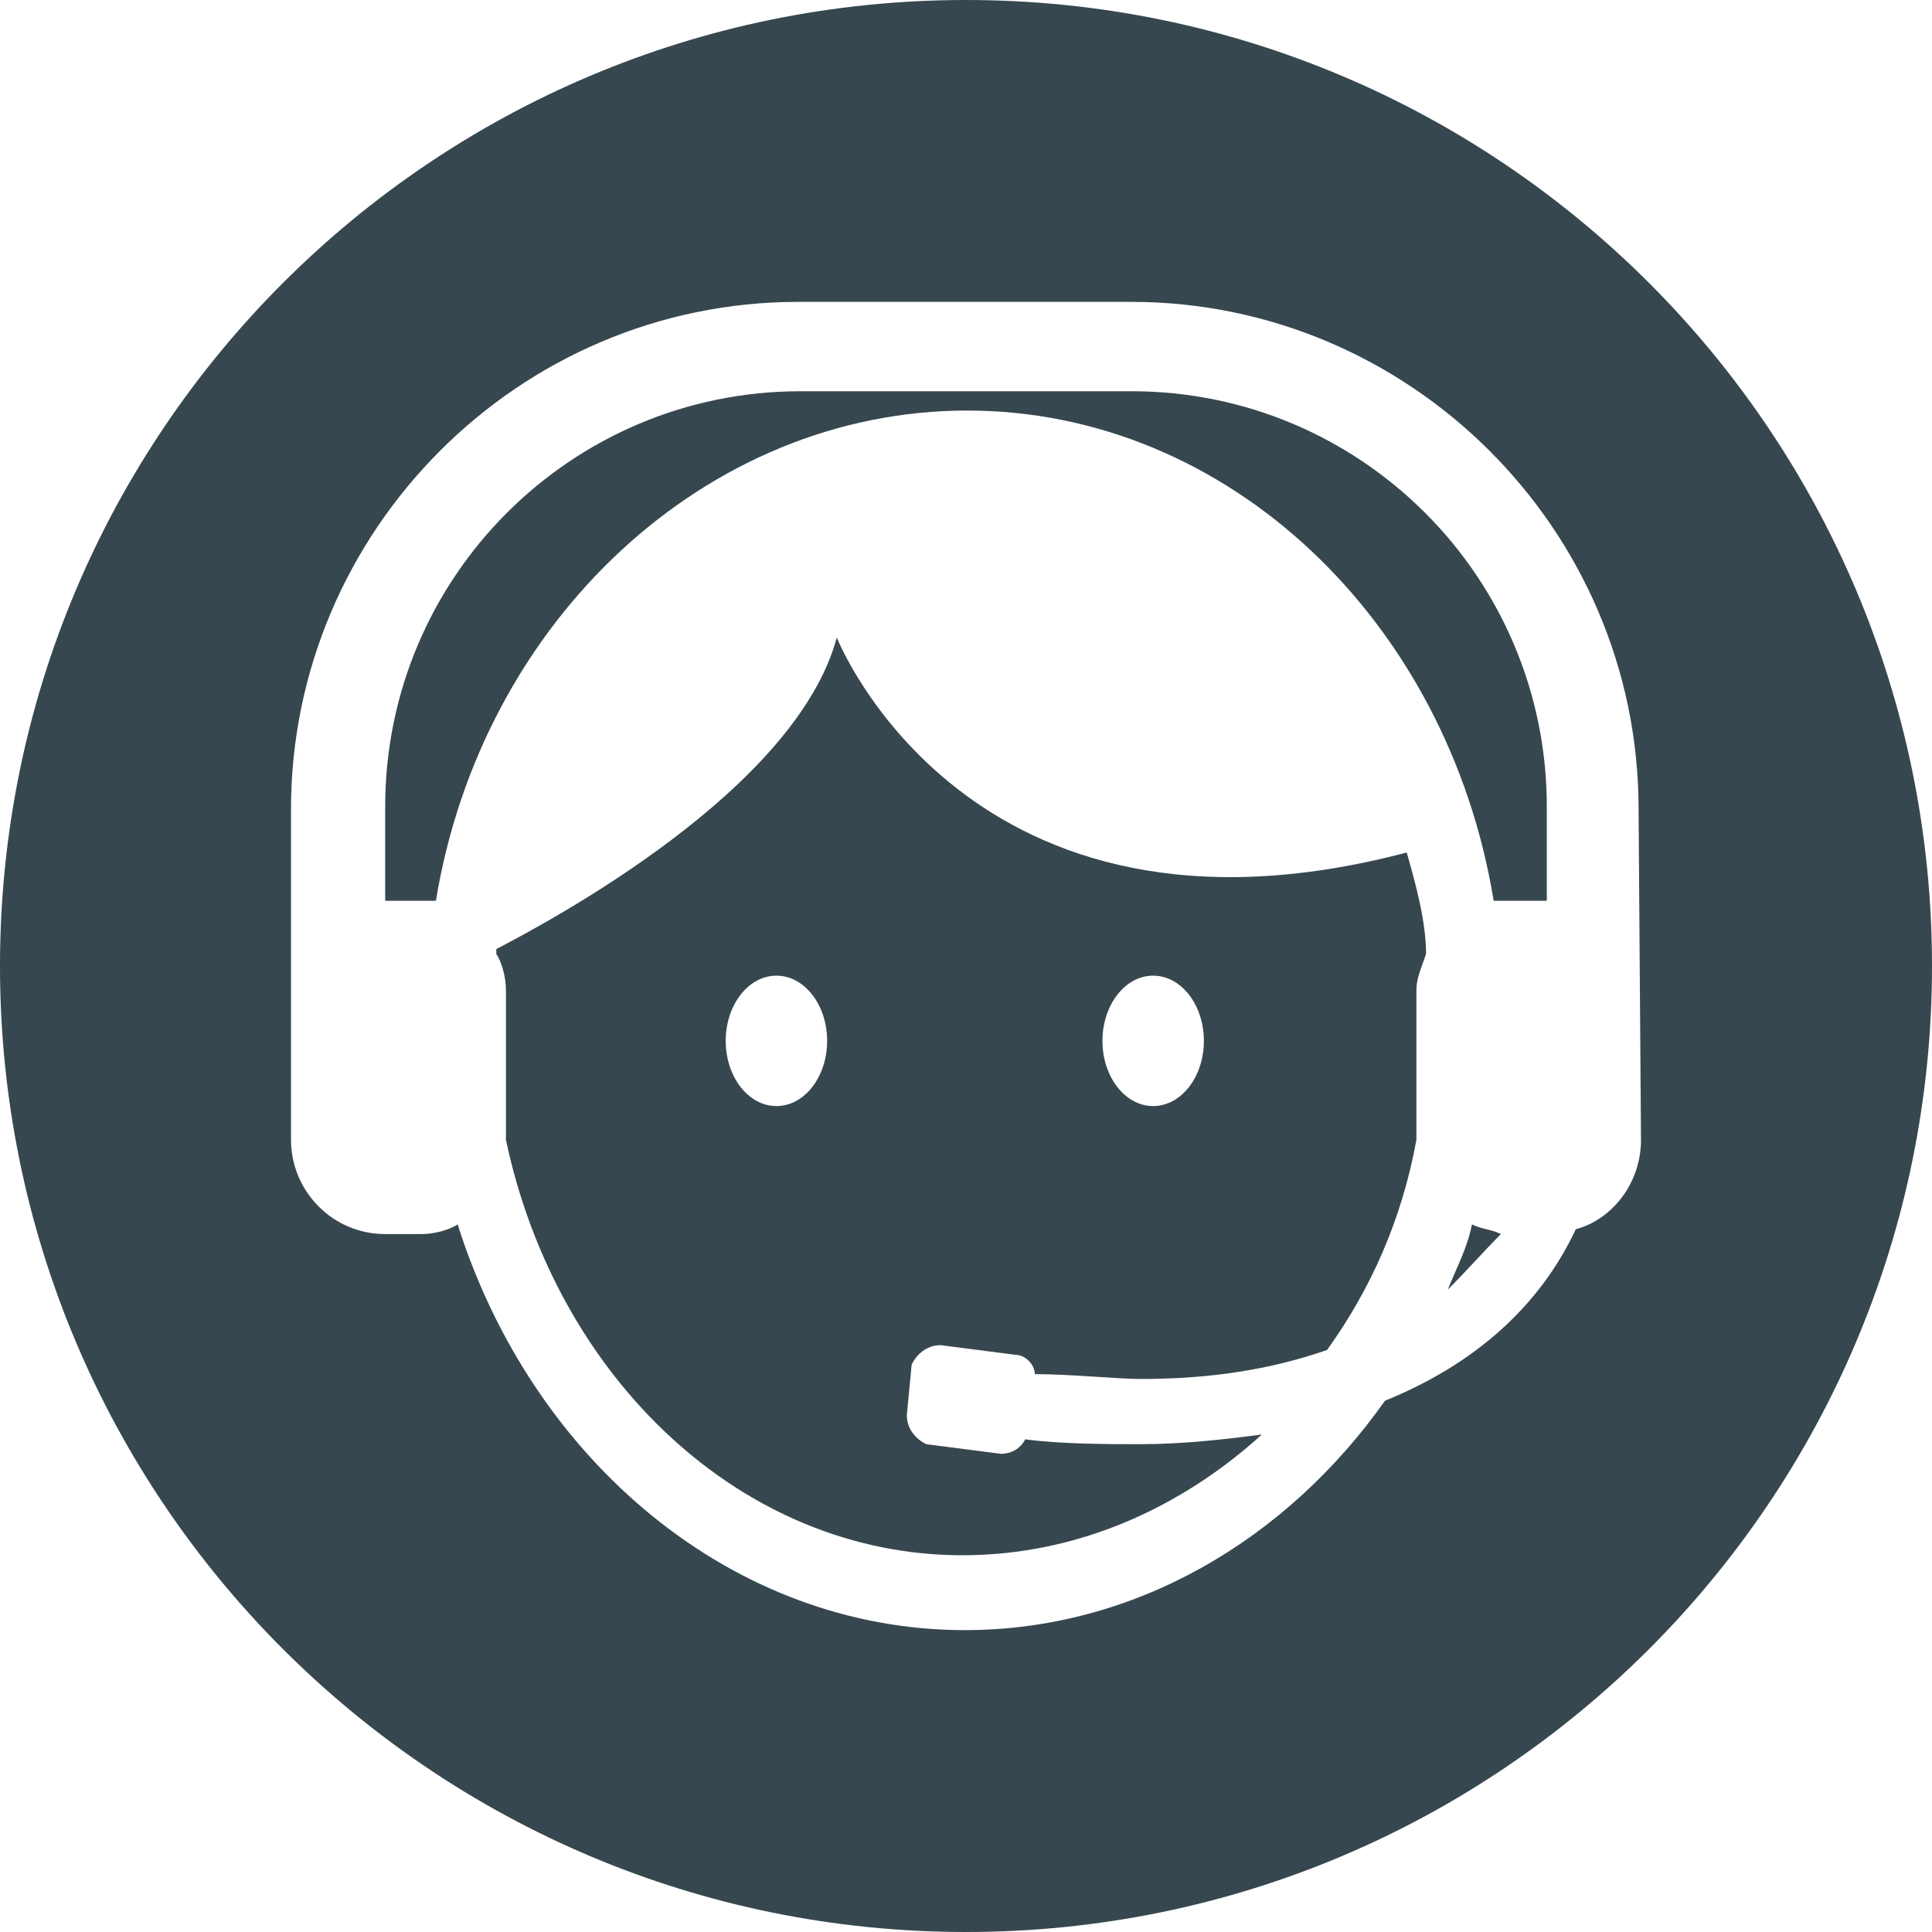 <?xml version="1.0" encoding="utf-8"?>
<!-- Generator: Adobe Illustrator 23.0.2, SVG Export Plug-In . SVG Version: 6.00 Build 0)  -->
<svg version="1.1" id="Calque_1" xmlns="http://www.w3.org/2000/svg" xmlns:xlink="http://www.w3.org/1999/xlink" x="0px" y="0px"
	 viewBox="0 0 80 80" style="enable-background:new 0 0 80 80;" xml:space="preserve">
<style type="text/css">
	.st0{fill:#37474F;}
</style>
<g>
	<path class="st0" d="M46.85,16.2H33.15c-9.5,0-17.2,7.7-17.2,17.2v3.9h1.3
		c0.2,0,0.6,0,0.8,0C19.95,25.7,29.25,17,40.05,17
		s19.9,8.7,21.8,20.3c0.2,0,0.6,0,0.8,0h1.4v-3.9
		C64.05,23.9,56.35,16.2,46.85,16.2z"/>
	<path class="st0" d="M59.95,53.4c0.8-0.8,1.5-1.6,2.2-2.3
		c-0.4-0.2-0.8-0.2-1.2-0.4C60.75,51.7,60.35,52.4,59.95,53.4z"/>
	<path class="st0" d="M34.65,26.4c-1.7,6.3-11.8,11.7-14.1,12.9v0.2
		c0.2,0.3,0.4,0.9,0.4,1.5v6.2C23.05,57.1,30.75,64.4,39.85,64.4
		c4.8,0,9.1-2,12.4-5c-1.5,0.2-3.3,0.4-5,0.4
		c-0.2,0-0.2,0-0.2,0c-1.1,0-3.1,0-4.6-0.2
		c-0.2,0.4-0.6,0.6-1,0.6l-3.1-0.4
		c-0.4-0.2-0.8-0.6-0.8-1.2L37.75,56.5
		c0.2-0.4,0.6-0.8,1.2-0.8l3.1,0.4
		c0.4,0,0.8,0.4,0.8,0.8c1.5,0,3.4,0.2,4.4,0.2
		c2.9,0,5.4-0.4,7.7-1.2c1.8-2.5,3.1-5.4,3.7-8.7V41
		c0-0.5,0.2-0.9,0.4-1.5c0-1.3-0.4-2.8-0.8-4.2
		C40.05,40.1,34.65,26.4,34.65,26.4z M32.15,45.8
		c-1.16,0-2.1-1.209-2.1-2.7c0-1.491,0.94-2.7,2.1-2.7
		S34.25,41.609,34.25,43.1C34.25,44.591,33.31,45.8,32.15,45.8z M47.75,45.8
		c-1.16,0-2.1-1.209-2.1-2.7c0-1.491,0.94-2.7,2.1-2.7
		s2.1,1.209,2.1,2.7C49.85,44.591,48.91,45.8,47.75,45.8z"/>
	<path class="st0" d="M40,0C17.909,0,0,17.909,0,40s17.909,40,40,40s40-17.909,40-40S62.091,0,40,0z
		 M65.25,50.9C63.75,54.1,61.05,56.5,57.35,58C53.25,63.8,46.95,67.5,39.95,67.5
		c-9.6,0-17.9-7-21-16.8c-0.3,0.2-0.9,0.4-1.5,0.4h-1.5
		c-2.2,0-3.9-1.8-3.9-3.9V41c0,0,0-0.2,0-0.4V33.5c0-11.5,9.4-21,21-21h13.8
		c11.5,0,21,9.4,21,21l0.1,13.7C67.95,49,66.75,50.5,65.25,50.9z"/>
</g>
</svg>
